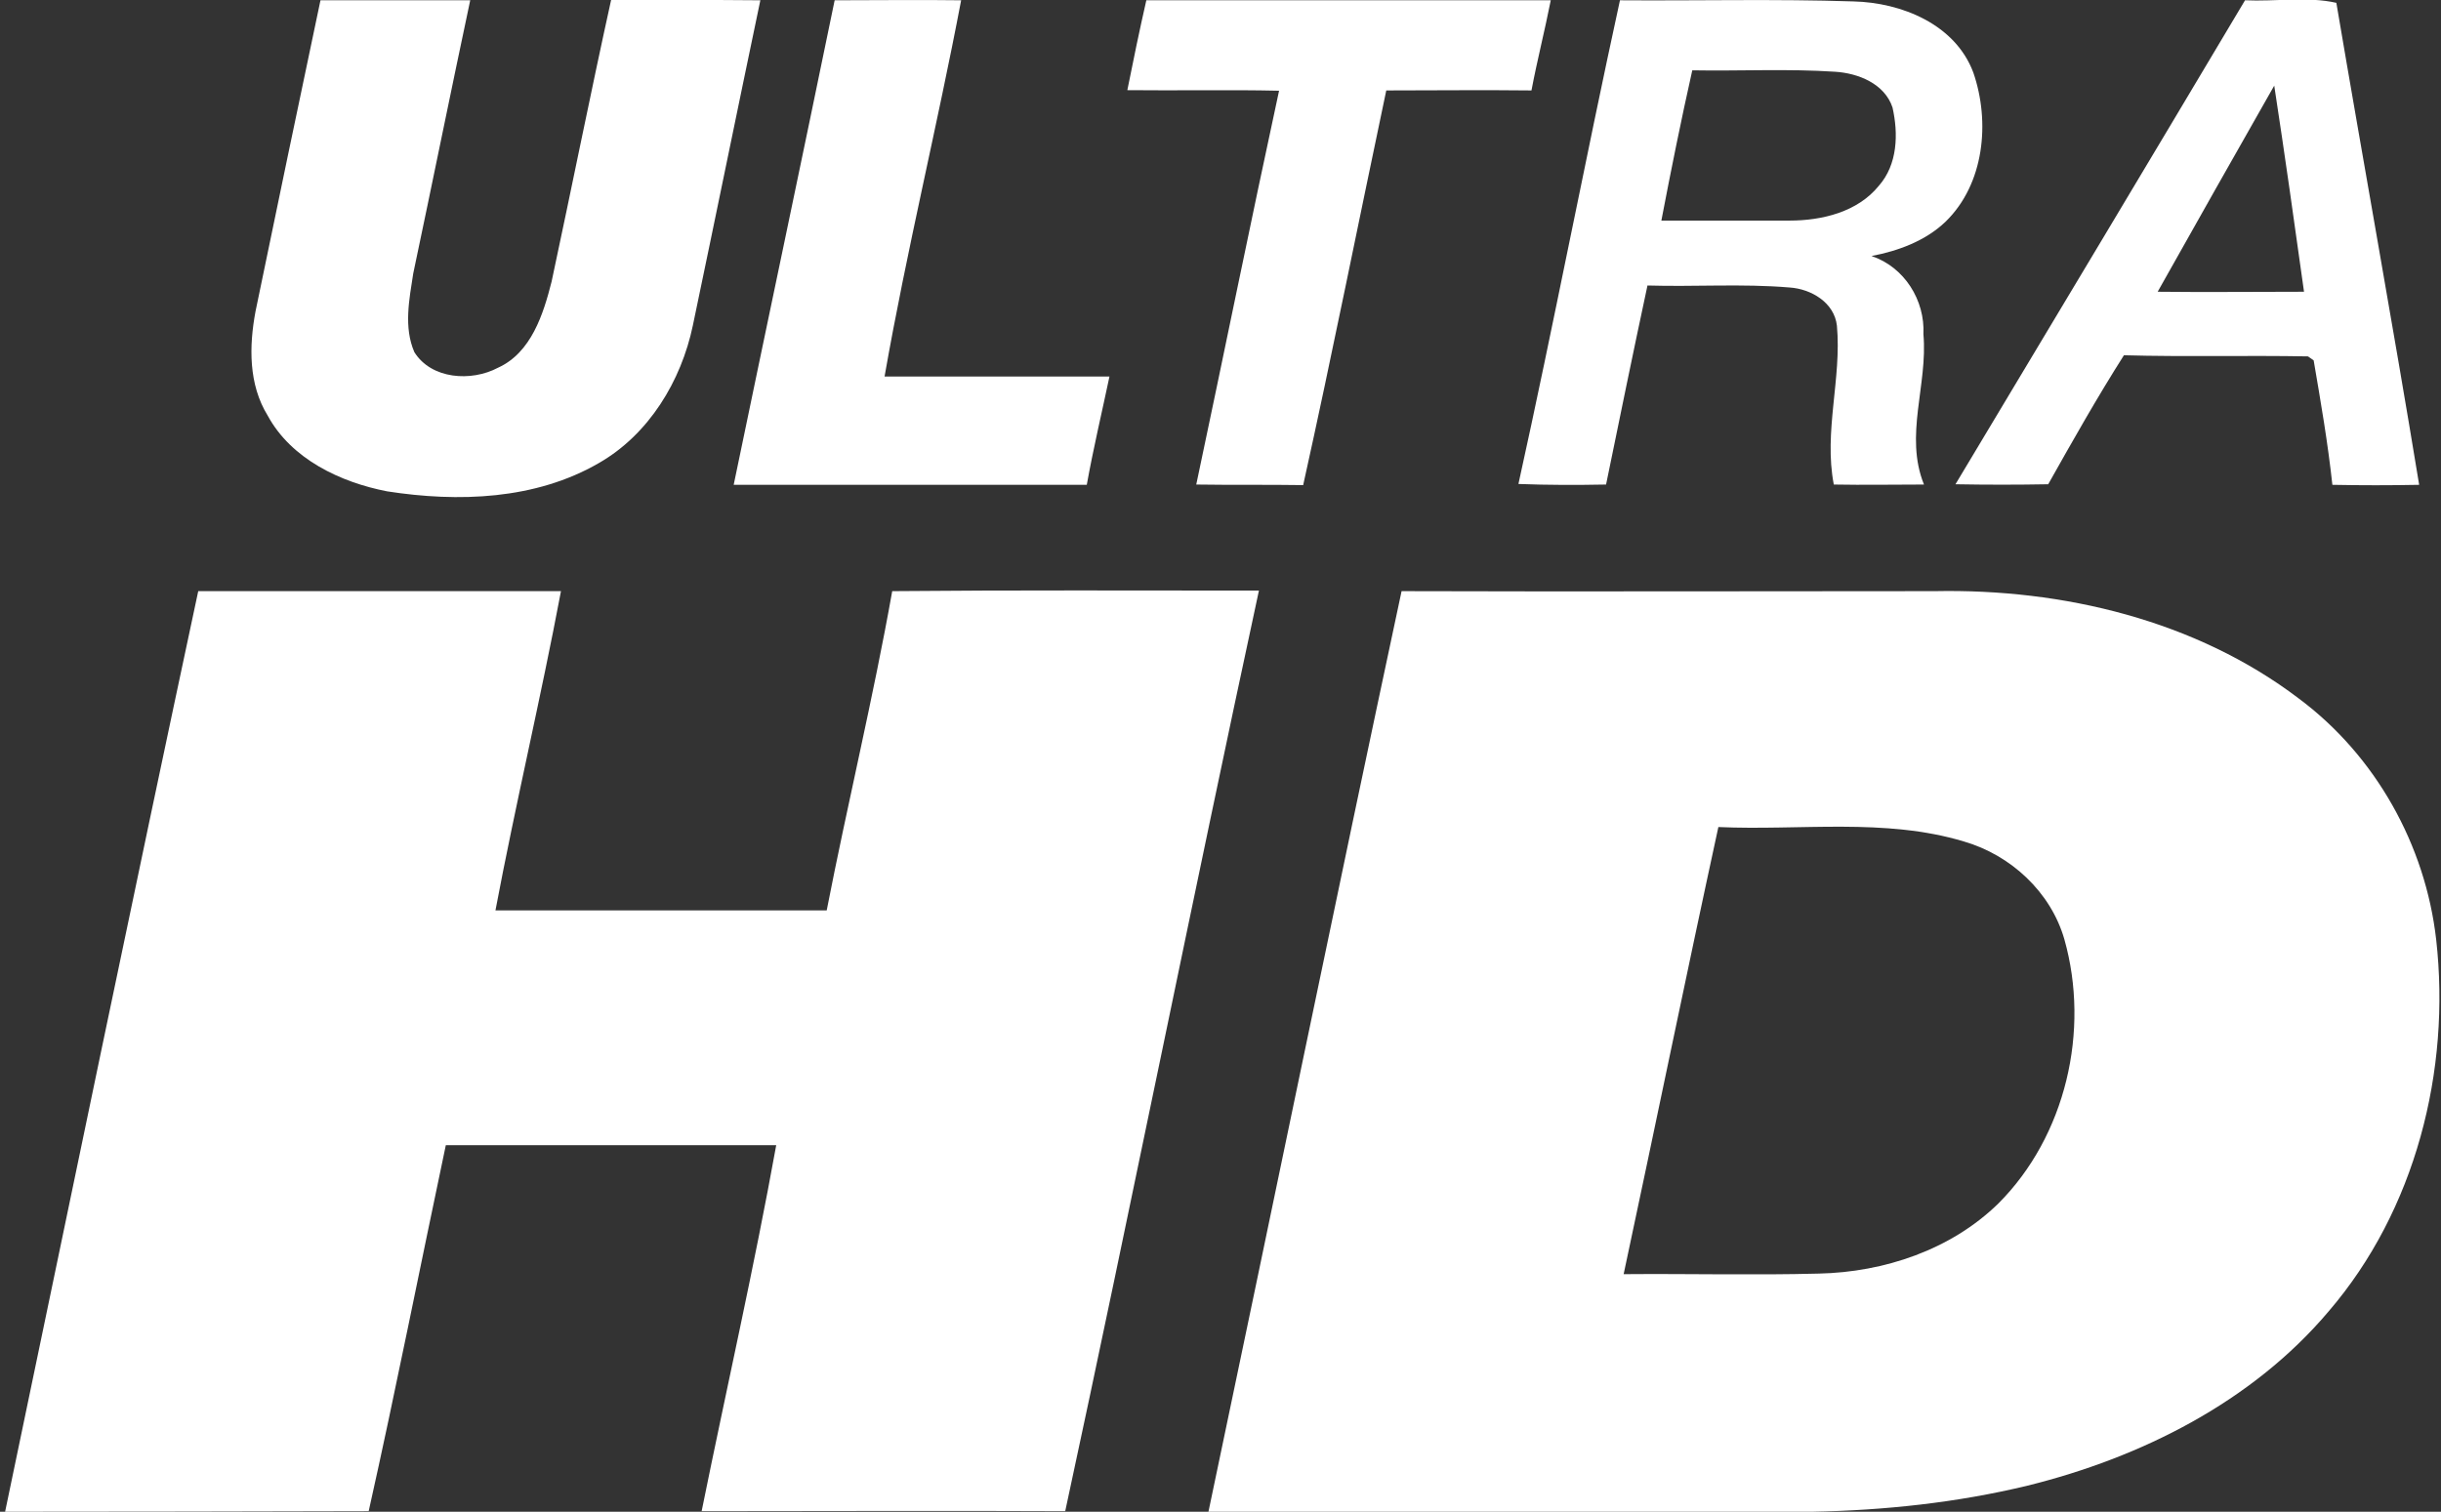 <?xml version="1.0" encoding="utf-8"?>
<!-- Generator: Adobe Illustrator 23.0.3, SVG Export Plug-In . SVG Version: 6.00 Build 0)  -->
<svg version="1.1" id="Layer_1" xmlns="http://www.w3.org/2000/svg" xmlns:xlink="http://www.w3.org/1999/xlink" x="0px" y="0px"
	 viewBox="0 0 860.7 533.2" style="enable-background:new 0 0 860.7 533.2;" xml:space="preserve">
<rect x="0" y="0" width="860.7" height="533.2" fill="#333333" stroke="none"/>
<style type="text/css">
	.st0{fill:#FFFFFF;}
</style>
<g id="XMLID_1_">
	<path id="XMLID_17_" class="st0" d="M113,0.1c17.6,0,35.2,0,52.8,0c-6.8,32-13.3,64.2-20.1,96.4c-1.4,9.1-3.4,18.9,0.4,27.7
		c6,9.6,20.1,10.5,29.5,5.5c11.7-5.3,16-18.9,18.9-30.4c7.1-33.1,13.7-66.3,21-99.4c17.6,0.2,35,0,52.6,0.2
		c-8,38.2-15.8,76.5-23.8,114.7c-4.1,19.6-15.5,38.4-33.1,48.5c-22.4,13-49.6,13.9-74.7,10c-16.5-3.2-33.8-11.4-42.1-26.7
		c-6.8-11-6.6-24.5-4.3-36.8C97.7,73,105.3,36.6,113,0.1z"/>
	<path id="XMLID_18_" class="st0" d="M404.2,0.1c47.5,0,95.1,0,142.6,0c-2.1,10.7-4.8,21.2-6.8,31.8c-17.1-0.2-34.1,0-51.2,0
		c-9.8,46.4-19,92.8-29.3,139.2c-12.6-0.2-25.1,0-37.7-0.2c9.8-46.2,19.2-92.7,29.2-138.9c-17.8-0.4-35.7,0-53.5-0.2
		C399.6,21.3,401.8,10.6,404.2,0.1z"/>
	<path id="XMLID_21_" class="st0" d="M571.2,0.1c27.4,0.2,55-0.5,82.3,0.4c16.9,0.4,35.9,8,42.3,25.1c6,17.4,3.9,39.3-9.8,52.6
		c-7.1,6.8-16.7,10.3-26.1,12.1c11.6,3.9,18.9,15.6,18.3,27.6c1.6,17.8-6.8,35.7,0.2,53c-10.5,0-21.2,0.2-31.8,0
		c-3.6-18.7,2.8-37.3,1.1-56c-0.9-8.2-9.1-13-16.7-13.5c-16.7-1.4-33.4-0.2-50.1-0.7c-5,23.3-9.8,46.8-14.6,70.2
		c-10.3,0.2-20.6,0.2-30.9-0.2C547.9,114.1,558.8,57,571.2,0.1 M585.8,77.8c15.1,0,30.1,0,45.2,0c11.4,0,24-3,31.5-12.3
		c6.6-7.5,6.9-18.3,4.8-27.6c-2.8-8.4-12.1-12.1-20.3-12.6c-16.7-1.1-33.6-0.2-50.3-0.5C592.8,42.2,589.2,60,585.8,77.8z"/>
	<path id="XMLID_24_" class="st0" d="M791.6,0.1c10.5,0.5,22.1-1.4,32.2,0.9c9.6,56.7,19.9,113.3,29.2,170
		c-10.1,0.2-20.5,0.2-30.6,0c-1.6-14.8-4.1-29.3-6.6-43.9l-2-1.4c-21.7-0.4-43.2,0.2-64.9-0.4c-9.4,14.8-18.1,30.2-26.7,45.5
		c-10.8,0.2-21.9,0.2-32.7,0C723.5,114.1,757.6,57.2,791.6,0.1 M760.8,102.9c17.2,0.2,34.3,0,51.6,0c-3.4-24.4-6.8-48.5-10.5-72.7
		C788.2,54.3,774.5,78.5,760.8,102.9z"/>
	<path id="XMLID_25_" class="st0" d="M294.3,0.1c14.9,0,29.7-0.2,44.6,0c-8.4,44.3-19.2,88.2-27,132.7c26.5,0,52.8,0,79.3,0
		c-2.7,12.8-5.7,25.4-8,38.2c-41.4,0-83,0-124.5,0C270.5,114.1,282.6,57,294.3,0.1z"/>
	<path id="XMLID_26_" class="st0" d="M1.8,533.2c22.6-108.3,45-216.6,68.1-324.7c42.7,0,85.4,0,127.9,0c-7.1,37.7-16,75-23.1,112.6
		c38.9,0,77.9,0,116.8,0c7.3-37.5,16.4-74.9,23.1-112.6c43-0.4,86.1-0.2,129.3-0.2c-23.3,108.1-45,216.6-68.3,324.7
		c-42.7-0.2-85.5,0-128.2,0c8.7-43,18.5-85.9,26.3-129.1c-38.8,0-77.7,0-116.5,0c-9.1,43-17.6,86.2-27.2,129.1
		C87.2,533.1,44.5,533.2,1.8,533.2z"/>
	<path id="XMLID_29_" class="st0" d="M426.1,533.2c22.8-108.3,45-216.6,68.1-324.7c62.6,0.2,125.4,0,188,0
		c45.2-0.9,92.1,10.3,128.4,37.9c27,20.1,44.6,51.6,48.4,85c5.2,46.2-7.3,95.5-37.9,131.1c-27,32-66.2,51.6-106.2,61.5
		c-24.9,6-50.3,8.7-75.9,9.2C568,533.2,497.1,533.2,426.1,533.2 M605.9,291.7c-11.4,52.5-22.2,105.3-33.4,157.7
		c22.9-0.2,45.9,0.4,68.8-0.2c23.1-0.5,46.6-8.4,63.3-24.7c23.8-23.8,32.4-61,23.3-93.2c-4.8-16.7-18.9-29.7-35.4-34.5
		C664.6,288.4,634.9,293,605.9,291.7z"/>
</g>
</svg>
